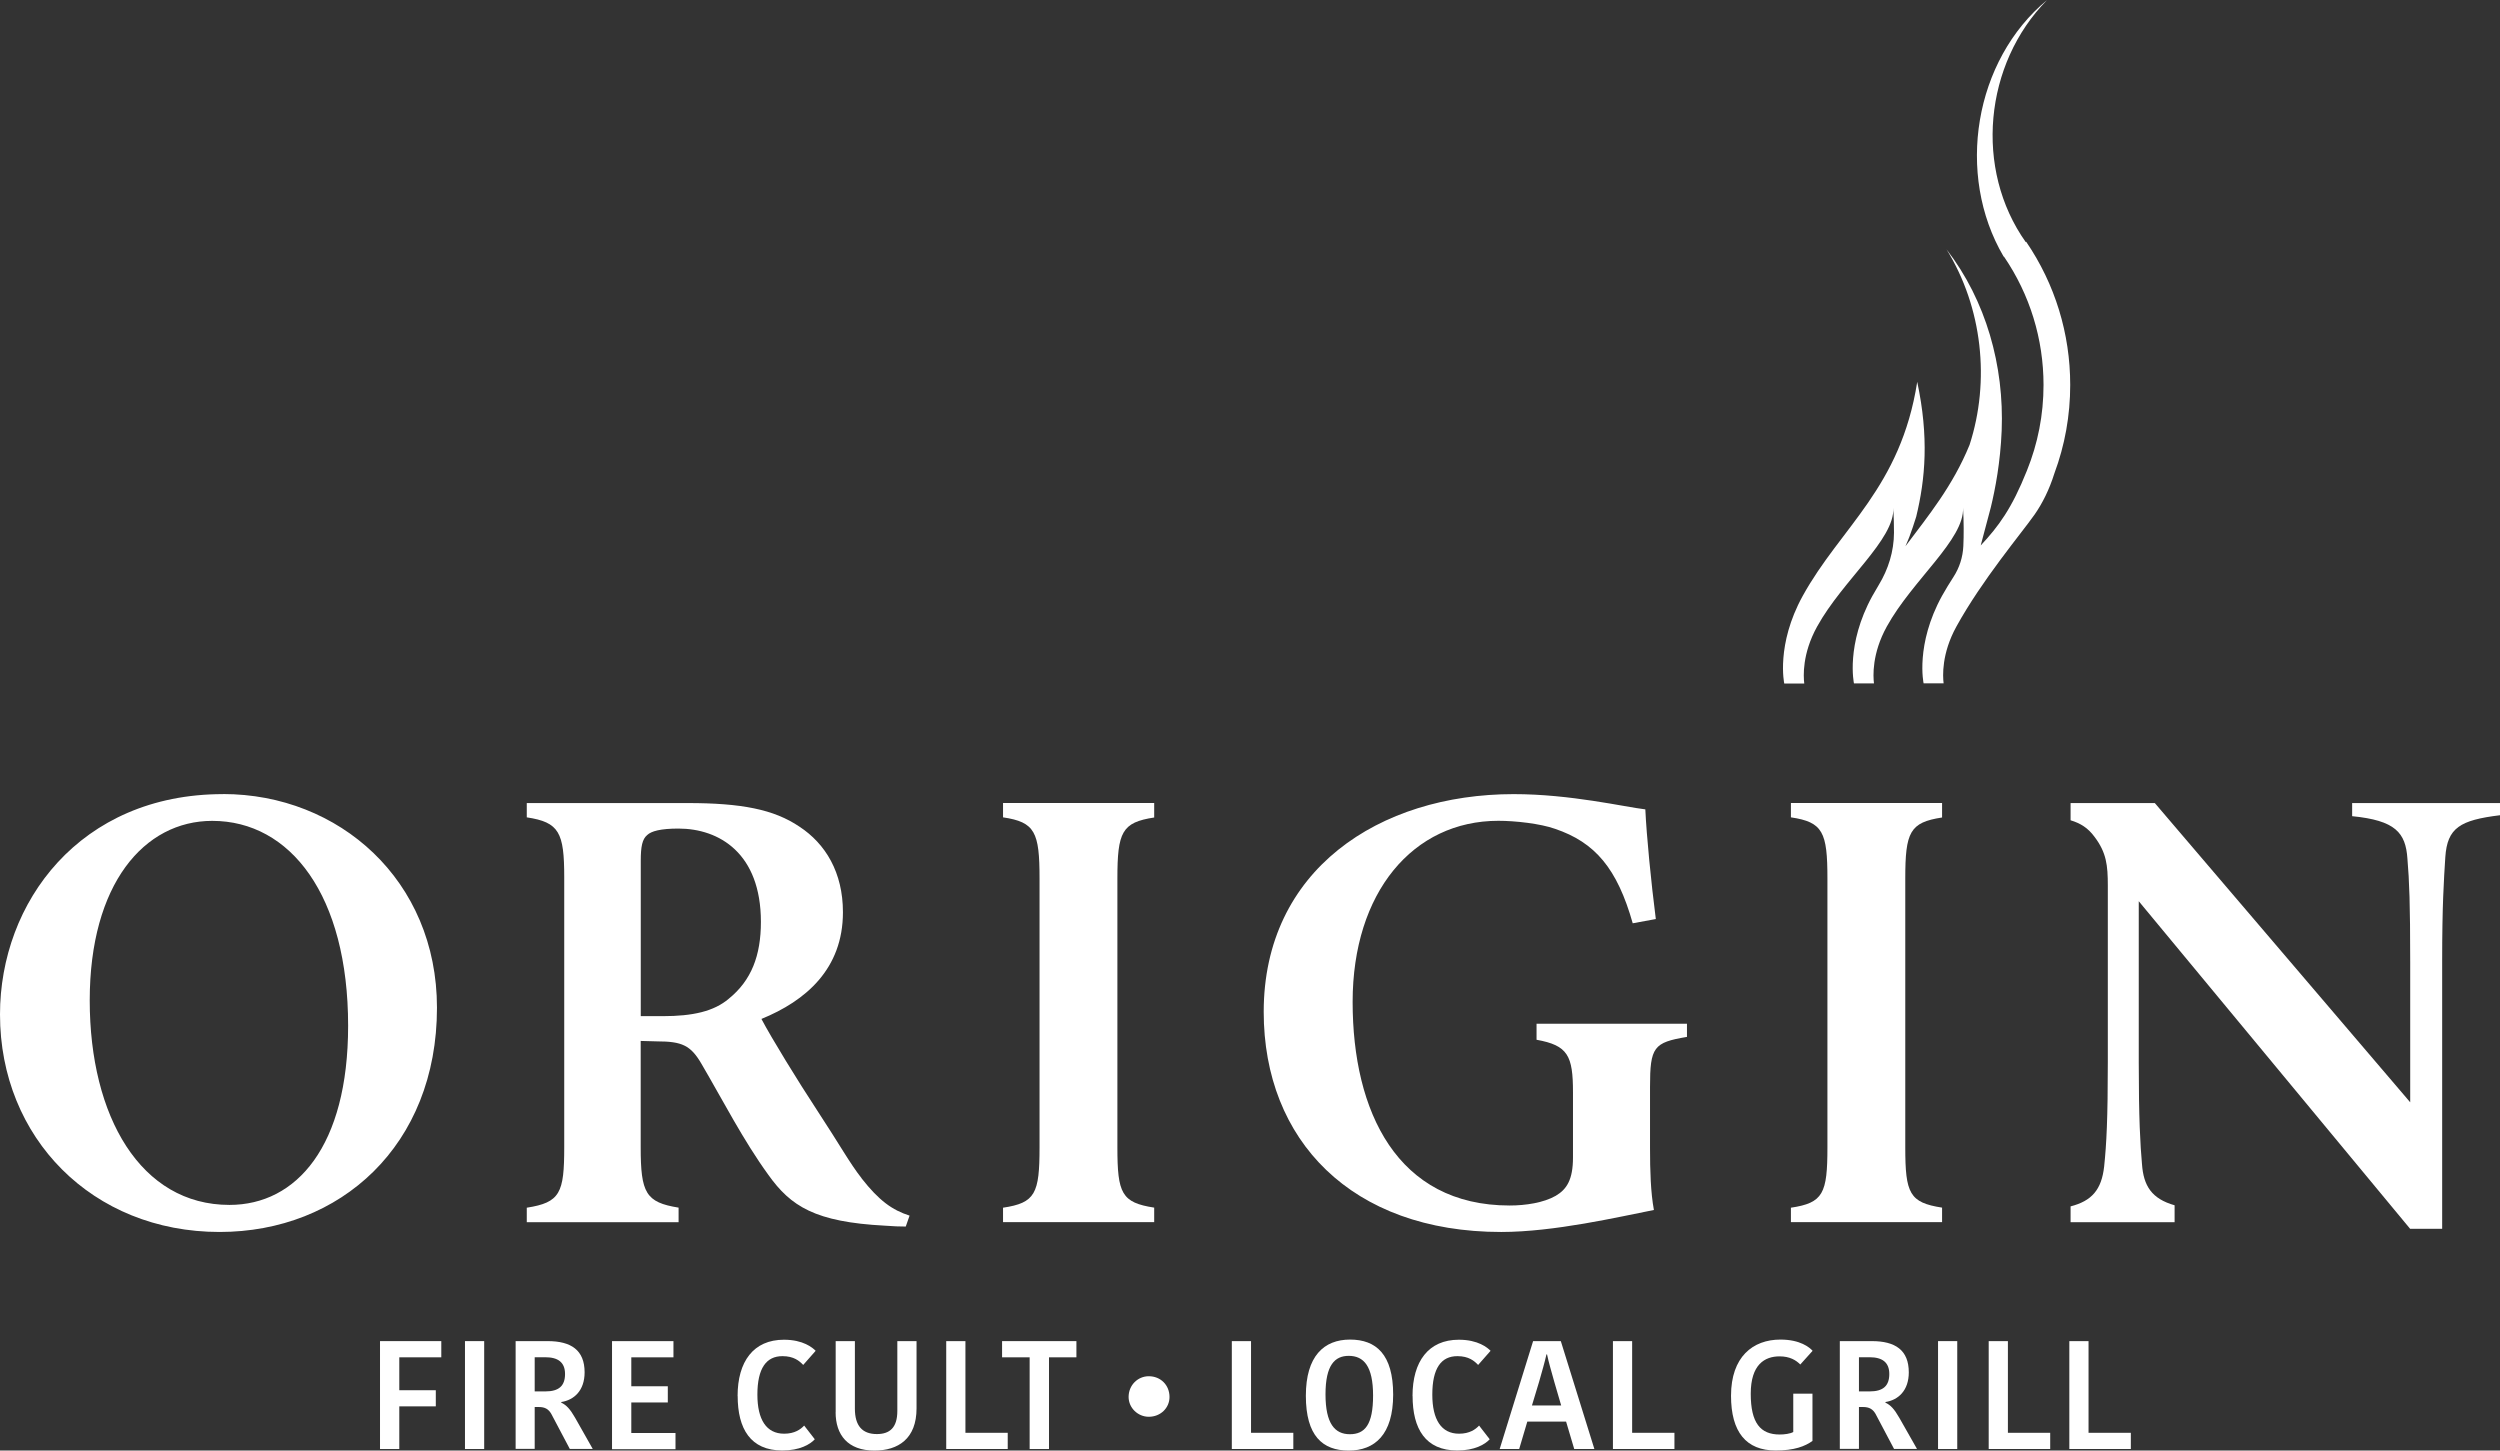 <svg xmlns="http://www.w3.org/2000/svg" id="Capa_1" viewBox="0 0 341.04 197.88"><rect x="0" y="0" width="341.04" height="197.88" fill="#333333" stroke="none"/><path d="M157.45,164.74c-4.45-.69-5.02-1.93-5.02-8.23v-36.65c0-6.35.61-7.67,5.02-8.34v-1.98h-20.62v1.96c4.37.65,4.98,2.01,4.98,8.35v36.65c0,6.32-.57,7.59-4.98,8.25v1.97h20.62v-1.99Z" style="fill:#fff;"></path><path d="M264.93,164.74c-4.45-.69-5.02-1.93-5.02-8.23v-36.65c0-6.35.61-7.67,5.02-8.34v-1.98h-20.62v1.96c4.37.65,4.98,2.01,4.98,8.35v36.65c0,6.32-.57,7.59-4.98,8.25v1.97h20.62v-1.99Z" style="fill:#fff;"></path><path d="M230.13,141.45v-1.8h-20.52v2.19c4.29.77,4.97,2.17,4.97,7.19v8.87c0,3.04-.86,4.35-2.36,5.23-1.64.94-4.09,1.32-6.28,1.32-15.35,0-21.42-12.81-21.42-27.77s8.25-24.71,19.88-24.71c2.32,0,5.7.38,7.72,1.09,5.48,1.85,8.49,5.41,10.61,12.89l3.15-.58c-.65-5.08-1.26-11.31-1.43-14.96-2.84-.33-10.18-2.08-17.96-2.08-18.34,0-34.1,10.34-34.1,29.7,0,17.51,11.97,30.03,32.4,30.03,7.22,0,16-2.05,20.83-3-.44-2.38-.53-5.33-.53-8.47v-8.31c0-5.45.49-6.07,5.03-6.83Z" style="fill:#fff;"></path><path d="M117.55,160.75c-1.67-2.13-2.94-4.5-6.08-9.28-2.64-4.02-6.19-9.8-7.6-12.47,6.05-2.47,11.12-6.82,11.12-14.56,0-5.42-2.37-9.33-5.93-11.67-3.51-2.37-7.94-3.22-15.28-3.22h-21.92v1.95c4.43.67,5.11,2.06,5.11,8.18v36.82c0,6.24-.55,7.54-5.11,8.25v1.98h20.71v-1.99c-4.48-.72-5.17-2-5.17-8.24v-14.5l2.22.06c3.4,0,4.6.53,6.07,3.06,2.93,5,5.7,10.43,9.12,15.14,3.07,4.31,6.39,6.44,15.9,6.94,1.09.09,2.11.12,2.85.12l.52-1.49c-2.37-.76-4.17-2.05-6.55-5.09ZM99.42,136.24c-2.03,1.73-4.93,2.38-8.99,2.38h-3.02v-21.21c0-1.94.21-2.94.88-3.5.56-.53,1.82-.88,4.26-.88,5.57,0,11.25,3.37,11.25,12.73,0,4.58-1.29,7.98-4.38,10.48Z" style="fill:#fff;"></path><path d="M30.42,108.32c15.84,0,29.19,11.75,29.19,29.15,0,18.8-13.19,30.59-29.66,30.59-17.35,0-29.95-12.84-29.95-29.67,0-15.29,10.89-30.06,30.42-30.06ZM28.95,111.98c-9.28,0-16.71,8.61-16.71,24.49s6.97,27.9,19.06,27.9c9.16,0,16.19-8.03,16.19-24.44,0-17.79-7.88-27.95-18.54-27.95Z" style="fill:#fff;"></path><path d="M320.87,109.55v1.79c5.89.58,7.3,2.24,7.54,5.79.26,3.04.38,6.25.38,14.09v19.15l-34.84-40.82h-11.49v2.35c1.36.41,2.38,1.05,3.26,2.25,1.64,2.16,1.82,3.91,1.82,6.66v24.04c0,7.78-.18,11.22-.5,14.27-.35,3.19-1.7,4.71-4.58,5.45v2.16h14.19v-2.31c-3.12-.89-4.24-2.63-4.45-5.63-.23-2.55-.44-6.17-.44-13.91v-21.94l37.02,44.69h4.37v-36.42c0-7.84.23-11.08.43-14.29.27-3.99,2-5.04,7.46-5.71v-1.66h-20.18Z" style="fill:#fff;"></path><path d="M276.37,33l-.03.02c-7.04-9.93-5.69-24.29,2.92-33.02-9.95,8.21-12.52,23.8-5.94,34.99l.07.04c3.52,5.17,5.38,11.22,5.38,17.49,0,4.06-.77,7.98-2.27,11.69-2.06,5.17-3.88,7.61-6.3,10.2l1.38-5.2c.61-2.52,1.3-6.13,1.48-10.45.35-8.86-2.12-17.74-7.52-24.74,4.9,7.94,5.97,17.94,3.14,26.67-2.3,5.62-5.61,9.64-8.75,13.83.18-.43.37-.84.54-1.29.33-.88.64-1.8.93-2.74,1.25-5.15,1.75-10.85.14-18.4-2.26,14.47-10.44,19.8-15.63,29.22-3.66,6.65-2.51,11.93-2.51,11.93.78,0,1.72,0,2.73,0-.12-.97-.3-4.05,1.75-7.76,3.52-6.38,10.62-11.89,10.4-16.22.06,1.24.09,2.38.09,3.41-.01,2.54-.77,4.98-2.09,7.15-.29.48-.58.98-.86,1.48-3.66,6.65-2.51,11.93-2.51,11.93.78,0,1.72,0,2.73,0-.12-.97-.3-4.05,1.75-7.76,3.52-6.38,10.62-11.89,10.4-16.22.11,2.02.11,3.74.04,5.25-.07,1.5-.53,2.95-1.35,4.21-.54.83-1.06,1.69-1.56,2.58-3.66,6.65-2.51,11.93-2.51,11.93.78,0,1.72,0,2.73,0-.12-.97-.3-4.05,1.75-7.76,3.52-6.38,8.84-12.68,10.62-15.21,0-.01.02-.02.03-.04,1.07-1.53,2.02-3.42,2.71-5.63,1.43-3.85,2.16-7.89,2.16-12.07,0-7-2.07-13.75-6-19.52Z" style="fill:#fff;"></path><path d="M51.84,197.67v-14.72h8.36v2.21h-5.73v4.49h4.98v2.2h-4.98v5.82h-2.62Z" style="fill:#fff;"></path><path d="M63.43,197.67v-14.72h2.62v14.72h-2.62Z" style="fill:#fff;"></path><path d="M70.34,197.67v-14.72h4.37c3.19,0,5.04,1.22,5.04,4.26,0,2.5-1.45,3.78-3.19,4.05v.08c.71.34,1.2.86,1.89,2.06l2.41,4.26h-3.13l-2.52-4.77c-.38-.67-.88-.95-1.7-.95h-.57v5.71h-2.6ZM72.94,189.81h1.47c1.83,0,2.67-.76,2.67-2.37s-.97-2.29-2.69-2.29h-1.45v4.66Z" style="fill:#fff;"></path><path d="M83.49,197.67v-14.72h8.38v2.21h-5.75v3.95h4.98v2.21h-4.98v4.16h6.03v2.21h-8.65Z" style="fill:#fff;"></path><path d="M100.62,190.44c0-4.7,2.16-7.68,6.32-7.68,2.65,0,3.91,1.09,4.33,1.51l-1.7,1.93c-.52-.55-1.28-1.2-2.83-1.2-2.2,0-3.42,1.64-3.42,5.25,0,3.4,1.22,5.33,3.65,5.33,1.43,0,2.25-.59,2.73-1.11l1.45,1.87c-.65.71-2.06,1.53-4.43,1.53-4.35,0-6.09-2.98-6.09-7.43Z" style="fill:#fff;"></path><path d="M114,192.65v-9.7h2.62v9.22c0,2.31.99,3.46,3,3.46,1.76,0,2.79-.88,2.79-3.15v-9.53h2.62v9.18c0,4.14-2.5,5.75-5.75,5.75-3.63,0-5.29-2.14-5.29-5.23Z" style="fill:#fff;"></path><path d="M129.08,197.67v-14.72h2.62v12.51h5.77v2.21h-8.4Z" style="fill:#fff;"></path><path d="M140.46,197.67v-12.51h-3.76v-2.21h10.14v2.21h-3.74v12.51h-2.65Z" style="fill:#fff;"></path><path d="M168.04,197.67v-14.72h2.62v12.51h5.77v2.21h-8.4Z" style="fill:#fff;"></path><path d="M178.14,190.4c0-5.4,2.46-7.66,6.03-7.66s5.88,2.04,5.88,7.5-2.5,7.64-6.07,7.64-5.84-2.02-5.84-7.47ZM187.31,190.38c0-4.03-1.28-5.42-3.32-5.42-1.89,0-3.17,1.24-3.17,5.25s1.28,5.44,3.32,5.44,3.17-1.28,3.17-5.27Z" style="fill:#fff;"></path><path d="M192.69,190.44c0-4.7,2.16-7.68,6.32-7.68,2.65,0,3.91,1.09,4.33,1.51l-1.7,1.93c-.52-.55-1.28-1.2-2.83-1.2-2.21,0-3.42,1.64-3.42,5.25,0,3.4,1.22,5.33,3.65,5.33,1.43,0,2.25-.59,2.73-1.11l1.45,1.87c-.65.71-2.06,1.53-4.43,1.53-4.35,0-6.09-2.98-6.09-7.43Z" style="fill:#fff;"></path><path d="M204.58,197.67l4.56-14.72h3.78l4.58,14.72h-2.75l-1.11-3.74h-5.29l-1.11,3.74h-2.65ZM208.98,191.73h3.99l-.92-3.15c-.46-1.66-.76-2.64-1.01-3.82h-.08c-.25,1.13-.57,2.2-1.01,3.76l-.97,3.21Z" style="fill:#fff;"></path><path d="M220.03,197.67v-14.72h2.62v12.51h5.77v2.21h-8.4Z" style="fill:#fff;"></path><path d="M236.14,190.4c0-5.31,2.98-7.66,6.74-7.66,2.71,0,3.97,1.07,4.39,1.53l-1.68,1.87c-.59-.59-1.43-1.11-2.83-1.11-2.02,0-3.93,1.11-3.93,5.1s1.32,5.56,3.95,5.56c.63,0,1.43-.1,1.85-.34v-5.23h2.62v6.45c-1.03.73-2.46,1.3-5.02,1.3-4.03,0-6.09-2.52-6.09-7.47Z" style="fill:#fff;"></path><path d="M250.98,197.67v-14.72h4.37c3.19,0,5.04,1.22,5.04,4.26,0,2.5-1.45,3.78-3.19,4.05v.08c.71.34,1.2.86,1.89,2.06l2.42,4.26h-3.13l-2.52-4.77c-.38-.67-.88-.95-1.7-.95h-.57v5.71h-2.6ZM253.59,189.81h1.47c1.83,0,2.67-.76,2.67-2.37s-.97-2.29-2.69-2.29h-1.45v4.66Z" style="fill:#fff;"></path><path d="M264.38,197.67v-14.72h2.62v14.72h-2.62Z" style="fill:#fff;"></path><path d="M271.29,197.67v-14.72h2.62v12.51h5.77v2.21h-8.4Z" style="fill:#fff;"></path><path d="M282.29,197.67v-14.72h2.62v12.51h5.77v2.21h-8.4Z" style="fill:#fff;"></path><path d="M153.96,190.57c0-1.62,1.26-2.83,2.75-2.83,1.62,0,2.83,1.21,2.83,2.83,0,1.49-1.21,2.7-2.83,2.7-1.48,0-2.75-1.21-2.75-2.7Z" style="fill:#fff;"></path></svg>